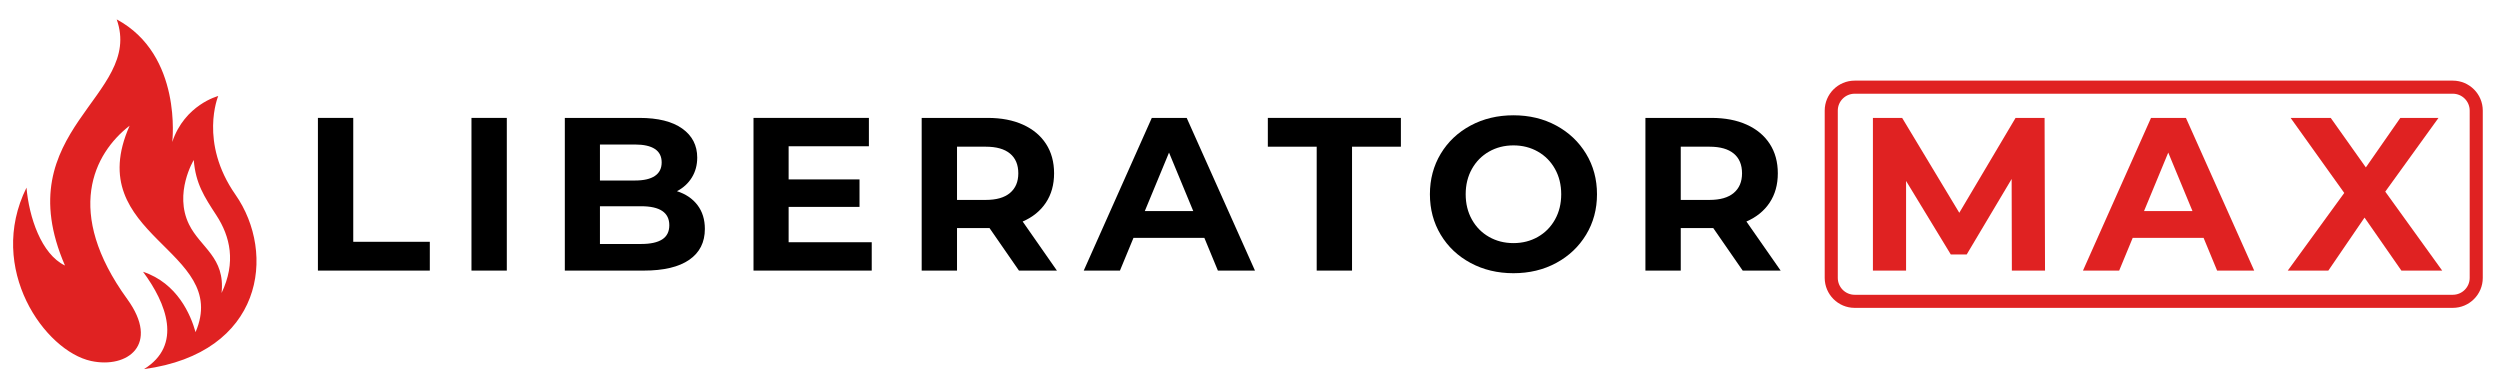 <svg xmlns="http://www.w3.org/2000/svg" id="a" viewBox="0 0 1719.193 267.525"><defs><style>.c{fill:#e02222;}.c,.d{stroke-width:0px;}.d{fill:#000;}</style></defs><path class="d" d="M218.622,81.08h24.3v85.2h52.65v19.8h-76.95v-105Z"></path><path class="d" d="M324.22,81.08h24.3v105h-24.3v-105Z"></path><path class="d" d="M479.618,141.005c3.398,4.451,5.1,9.926,5.1,16.425,0,9.202-3.577,16.275-10.725,21.226-7.151,4.949-17.576,7.425-31.275,7.425h-54.3v-105h51.3c12.799,0,22.624,2.452,29.475,7.35,6.848,4.901,10.275,11.55,10.275,19.95,0,5.1-1.226,9.651-3.675,13.65-2.452,4-5.876,7.15-10.275,9.449,6,1.901,10.699,5.077,14.1,9.525ZM412.568,99.38v24.75h24.15c6,0,10.549-1.05,13.65-3.15,3.099-2.1,4.65-5.198,4.65-9.3s-1.551-7.174-4.65-9.225c-3.101-2.048-7.65-3.075-13.65-3.075h-24.15ZM455.393,164.63c3.249-2.1,4.875-5.349,4.875-9.75,0-8.7-6.45-13.05-19.35-13.05h-28.35v25.95h28.35c6.398,0,11.224-1.051,14.475-3.15Z"></path><path class="d" d="M599.468,166.58v19.5h-81.3v-105h79.35v19.5h-55.2v22.8h48.75v18.9h-48.75v24.3h57.15Z"></path><path class="d" d="M700.717,186.08l-20.25-29.25h-22.35v29.25h-24.3v-105h45.45c9.3,0,17.375,1.552,24.225,4.65,6.849,3.101,12.124,7.5,15.825,13.2,3.698,5.7,5.55,12.45,5.55,20.25s-1.875,14.526-5.625,20.175c-3.75,5.651-9.075,9.976-15.975,12.976l23.55,33.75h-26.1ZM694.567,105.605c-3.802-3.15-9.352-4.725-16.65-4.725h-19.8v36.6h19.8c7.299,0,12.849-1.598,16.65-4.8,3.799-3.199,5.7-7.699,5.7-13.5,0-5.899-1.901-10.425-5.7-13.575Z"></path><path class="d" d="M828.214,163.58h-48.75l-9.3,22.5h-24.9l46.8-105h24l46.95,105h-25.5l-9.301-22.5ZM820.564,145.13l-16.65-40.2-16.649,40.2h33.3Z"></path><path class="d" d="M905.465,100.88h-33.601v-19.8h91.5v19.8h-33.6v85.2h-24.3v-85.2Z"></path><path class="d" d="M1011.29,180.83c-8.752-4.699-15.601-11.175-20.549-19.425-4.95-8.25-7.426-17.524-7.426-27.825s2.476-19.575,7.426-27.825c4.949-8.25,11.797-14.723,20.549-19.425,8.749-4.699,18.574-7.05,29.475-7.05s20.7,2.351,29.4,7.05c8.7,4.702,15.548,11.175,20.55,19.425,4.999,8.25,7.5,17.526,7.5,27.825s-2.501,19.575-7.5,27.825c-5.002,8.25-11.85,14.726-20.55,19.425-8.7,4.701-18.502,7.05-29.4,7.05s-20.726-2.349-29.475-7.05ZM1057.564,162.905c5-2.851,8.926-6.825,11.775-11.926,2.85-5.1,4.275-10.898,4.275-17.399s-1.426-12.3-4.275-17.4c-2.85-5.1-6.775-9.075-11.775-11.925-5.001-2.85-10.601-4.275-16.8-4.275s-11.801,1.425-16.8,4.275c-5.002,2.85-8.925,6.825-11.775,11.925-2.85,5.101-4.274,10.901-4.274,17.4s1.425,12.3,4.274,17.399c2.851,5.101,6.773,9.075,11.775,11.926,4.999,2.85,10.599,4.274,16.8,4.274s11.799-1.425,16.8-4.274Z"></path><path class="d" d="M1198.414,186.08l-20.25-29.25h-22.35v29.25h-24.3v-105h45.45c9.3,0,17.374,1.552,24.225,4.65,6.849,3.101,12.124,7.5,15.825,13.2,3.698,5.7,5.55,12.45,5.55,20.25s-1.875,14.526-5.625,20.175c-3.75,5.651-9.075,9.976-15.975,12.976l23.55,33.75h-26.101ZM1192.264,105.605c-3.802-3.15-9.352-4.725-16.65-4.725h-19.8v36.6h19.8c7.299,0,12.849-1.598,16.65-4.8,3.799-3.199,5.7-7.699,5.7-13.5,0-5.899-1.901-10.425-5.7-13.575Z"></path><path class="c" d="M1383.51,186.08l-.15-63-30.899,51.899h-10.95l-30.75-50.55v61.65h-22.8v-105h20.1l39.3,65.25,38.7-65.25h19.95l.3,105h-22.8Z"></path><path class="c" d="M1515.358,163.58h-48.75l-9.3,22.5h-24.899l46.8-105h24l46.95,105h-25.5l-9.301-22.5ZM1507.709,145.13l-16.65-40.2-16.649,40.2h33.3Z"></path><path class="c" d="M1651.389,186.08l-25.35-36.45-24.9,36.45h-27.899l38.85-53.4-36.899-51.6h27.6l24.15,34.05,23.699-34.05h26.25l-36.6,50.7,39.15,54.3h-28.051Z"></path><path class="c" d="M1686.749,211.711h-411.342c-11.357,0-20.598-9.24-20.598-20.599v-115.064c0-11.358,9.24-20.599,20.598-20.599h411.342c11.358,0,20.599,9.24,20.599,20.599v115.064c0,11.358-9.24,20.599-20.599,20.599ZM1275.407,64.449c-6.395,0-11.598,5.203-11.598,11.599v115.064c0,6.396,5.203,11.599,11.598,11.599h411.342c6.396,0,11.599-5.203,11.599-11.599v-115.064c0-6.396-5.203-11.599-11.599-11.599h-411.342Z"></path><path class="c" d="M99.053,253.823c82.068-11.061,91.071-79.56,62.866-119.956-25.203-36.098-11.855-67.839-11.855-67.839,0,0-23.052,5.928-31.615,31.615,0,0,7.245-59.936-38.202-84.305C99.011,66.248,4.168,89.08,44.681,182.605c-16.363-7.904-24.706-33.37-26.462-53.569-27.662,55.765,12.734,112.407,44.464,119.214,25.011,5.364,47.483-11.334,24.809-42.592-43.477-59.936-23.059-100.112,1.639-119.213-33.919,76.401,69.815,84.964,45.344,141.952-3.33-11.862-12.412-33.606-36.116-41.511,16.13,21.735,27.326,50.386.693,66.937ZM152.36,201.487c2.635-24.59-14.53-31.151-22.393-47.203-10.539-21.515,3.27-44.239,3.27-44.239,1.34,16.247,7.125,25.066,15.612,38.092,9.439,14.491,13.61,32.274,3.511,53.349Z"></path></svg>